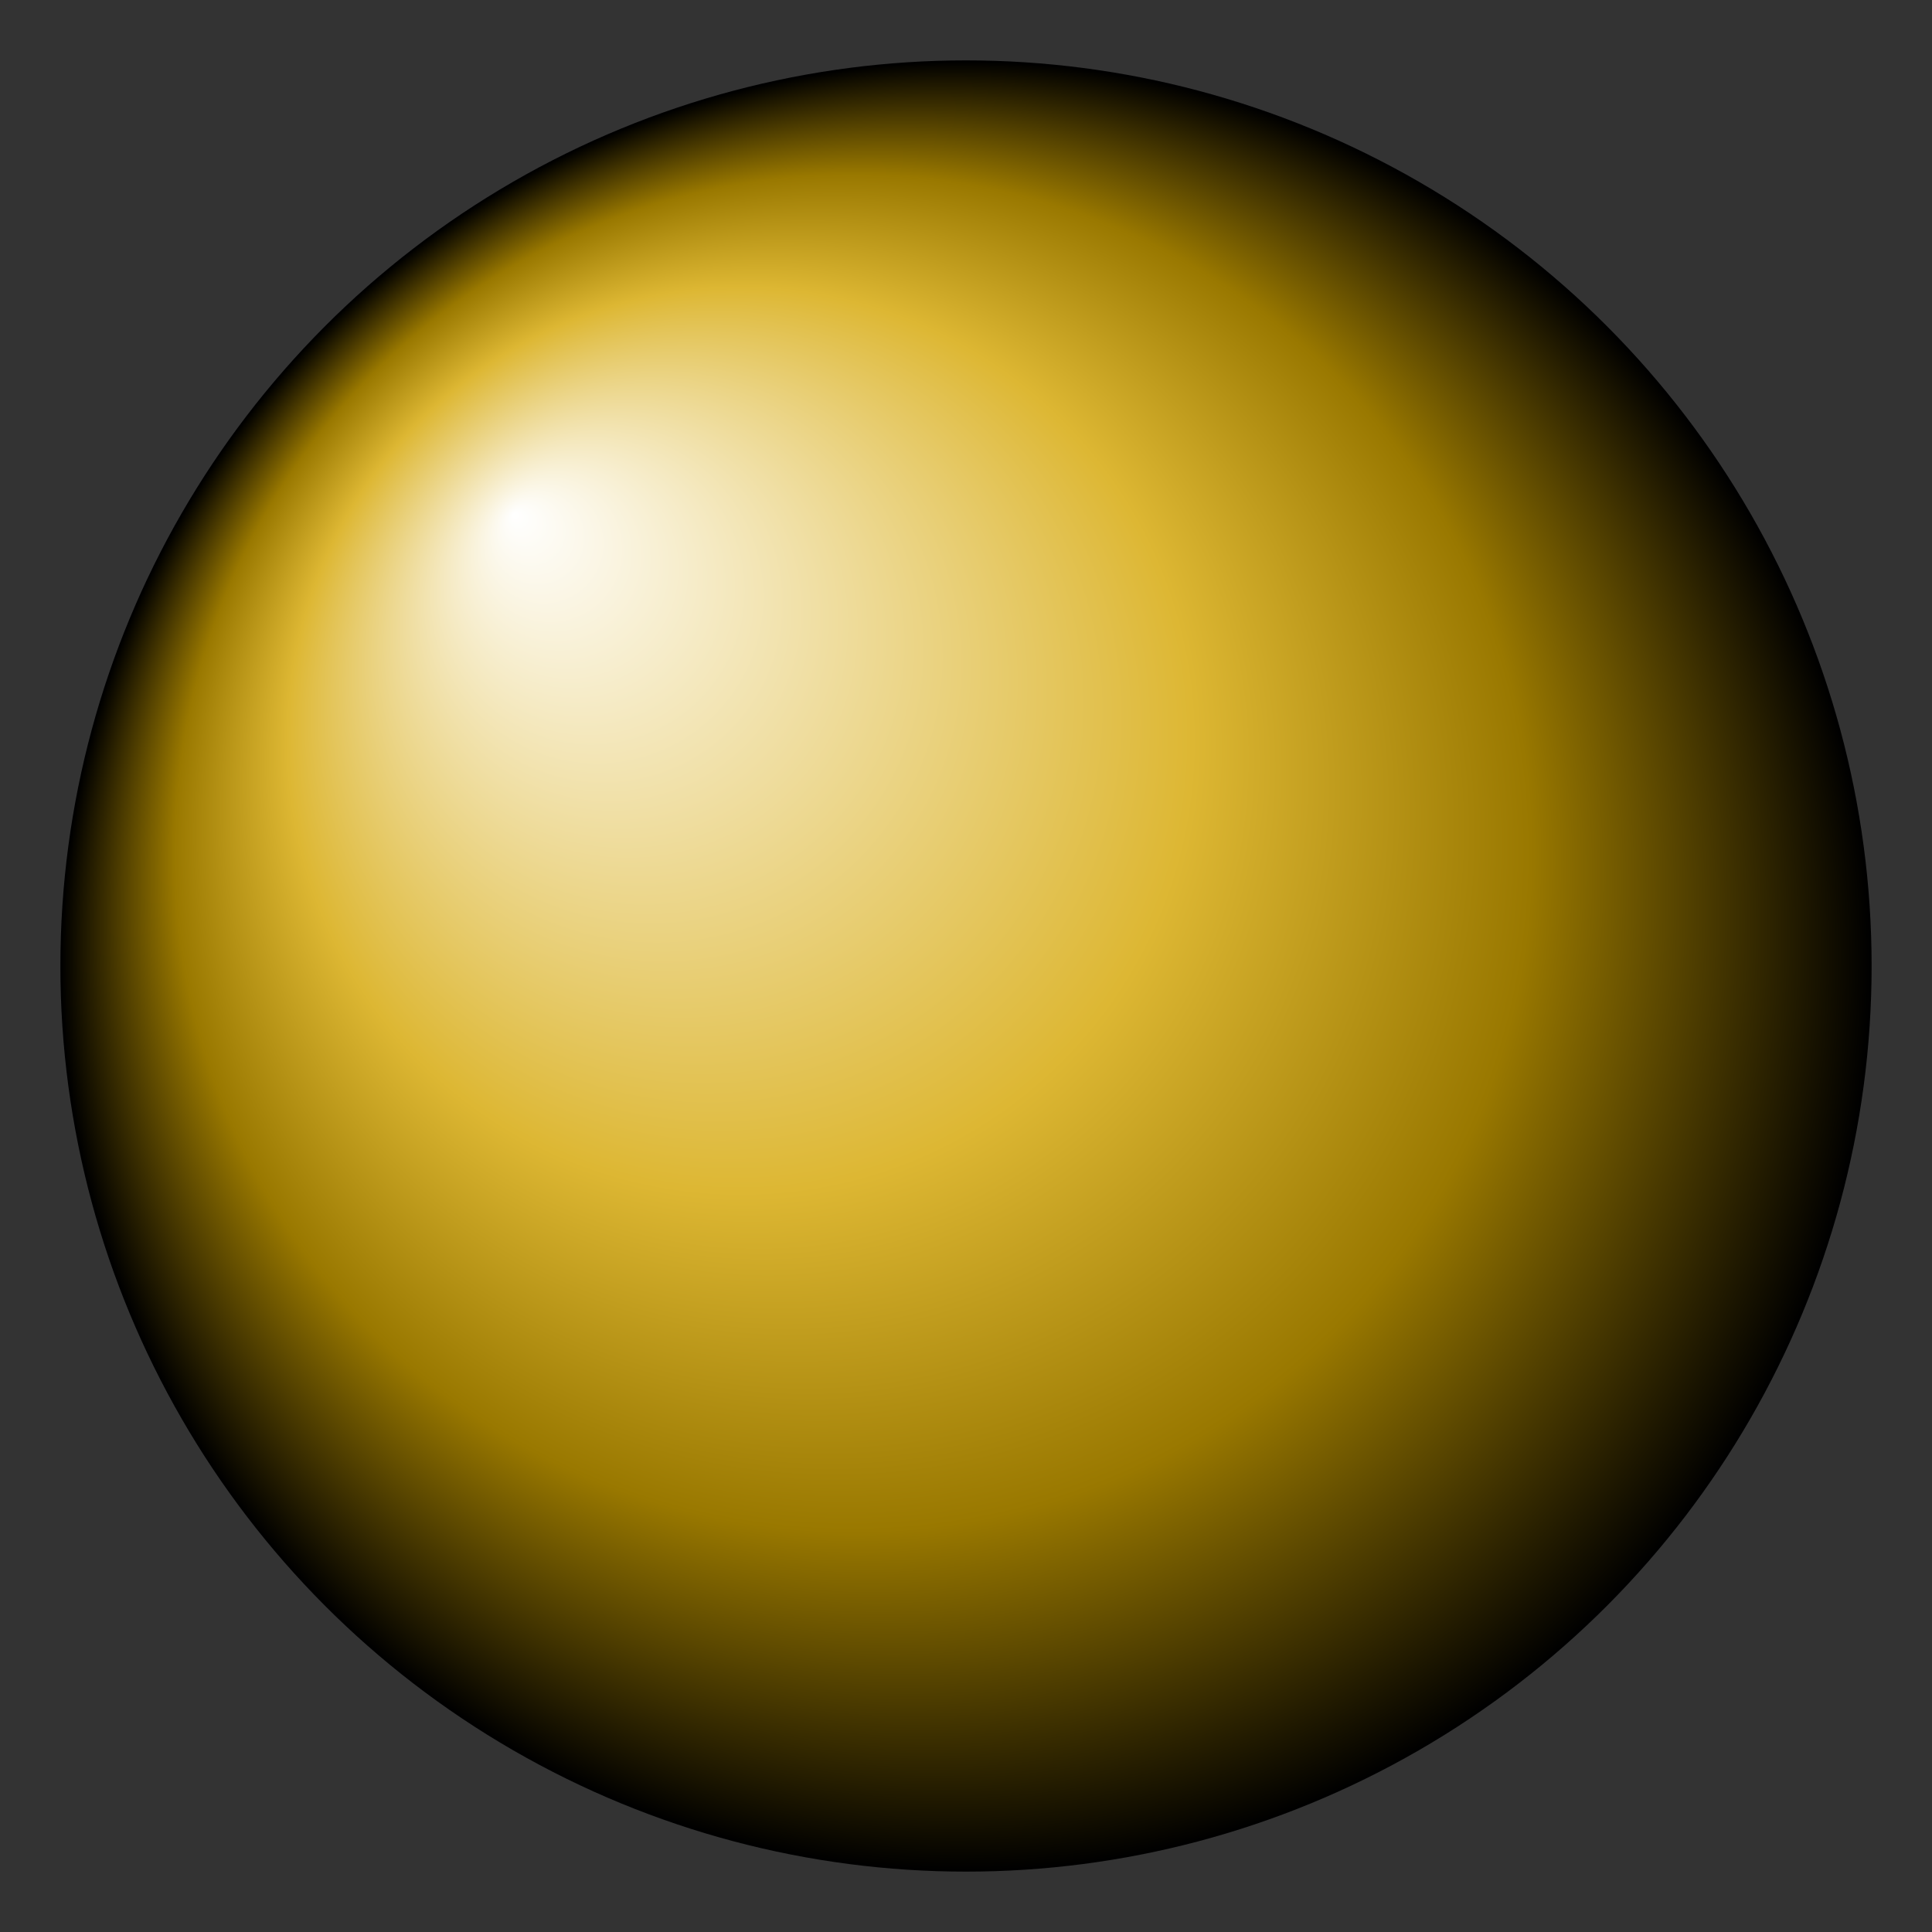 <?xml version="1.0" standalone="yes"?>
<!DOCTYPE svg PUBLIC "-//W3C//DTD SVG 20010904//EN"
"http://www.w3.org/TR/2001/REC-SVG-20010904/DTD/svg10.dtd">
<svg version="1.0" width="64" height="64" xmlns="http://www.w3.org/2000/svg">
 <rect width="100%" height="100%" fill="#333333" stroke="none"/>
 <defs>
  <radialGradient id="Shiny"
    cx="0.5" cy="0.5" r="0.50" fx="0.25" fy="0.25">
   <stop offset="0%" stop-color="#ffffff" />
   <stop offset="50%" stop-color="#ddb733" />
   <stop offset="75%" stop-color="#997800" />
   <stop offset="100%" stop-color="#000000" />
  </radialGradient>
 </defs>
 <circle r="30" cx="32" cy="32" fill="url(#Shiny)" />
</svg>
